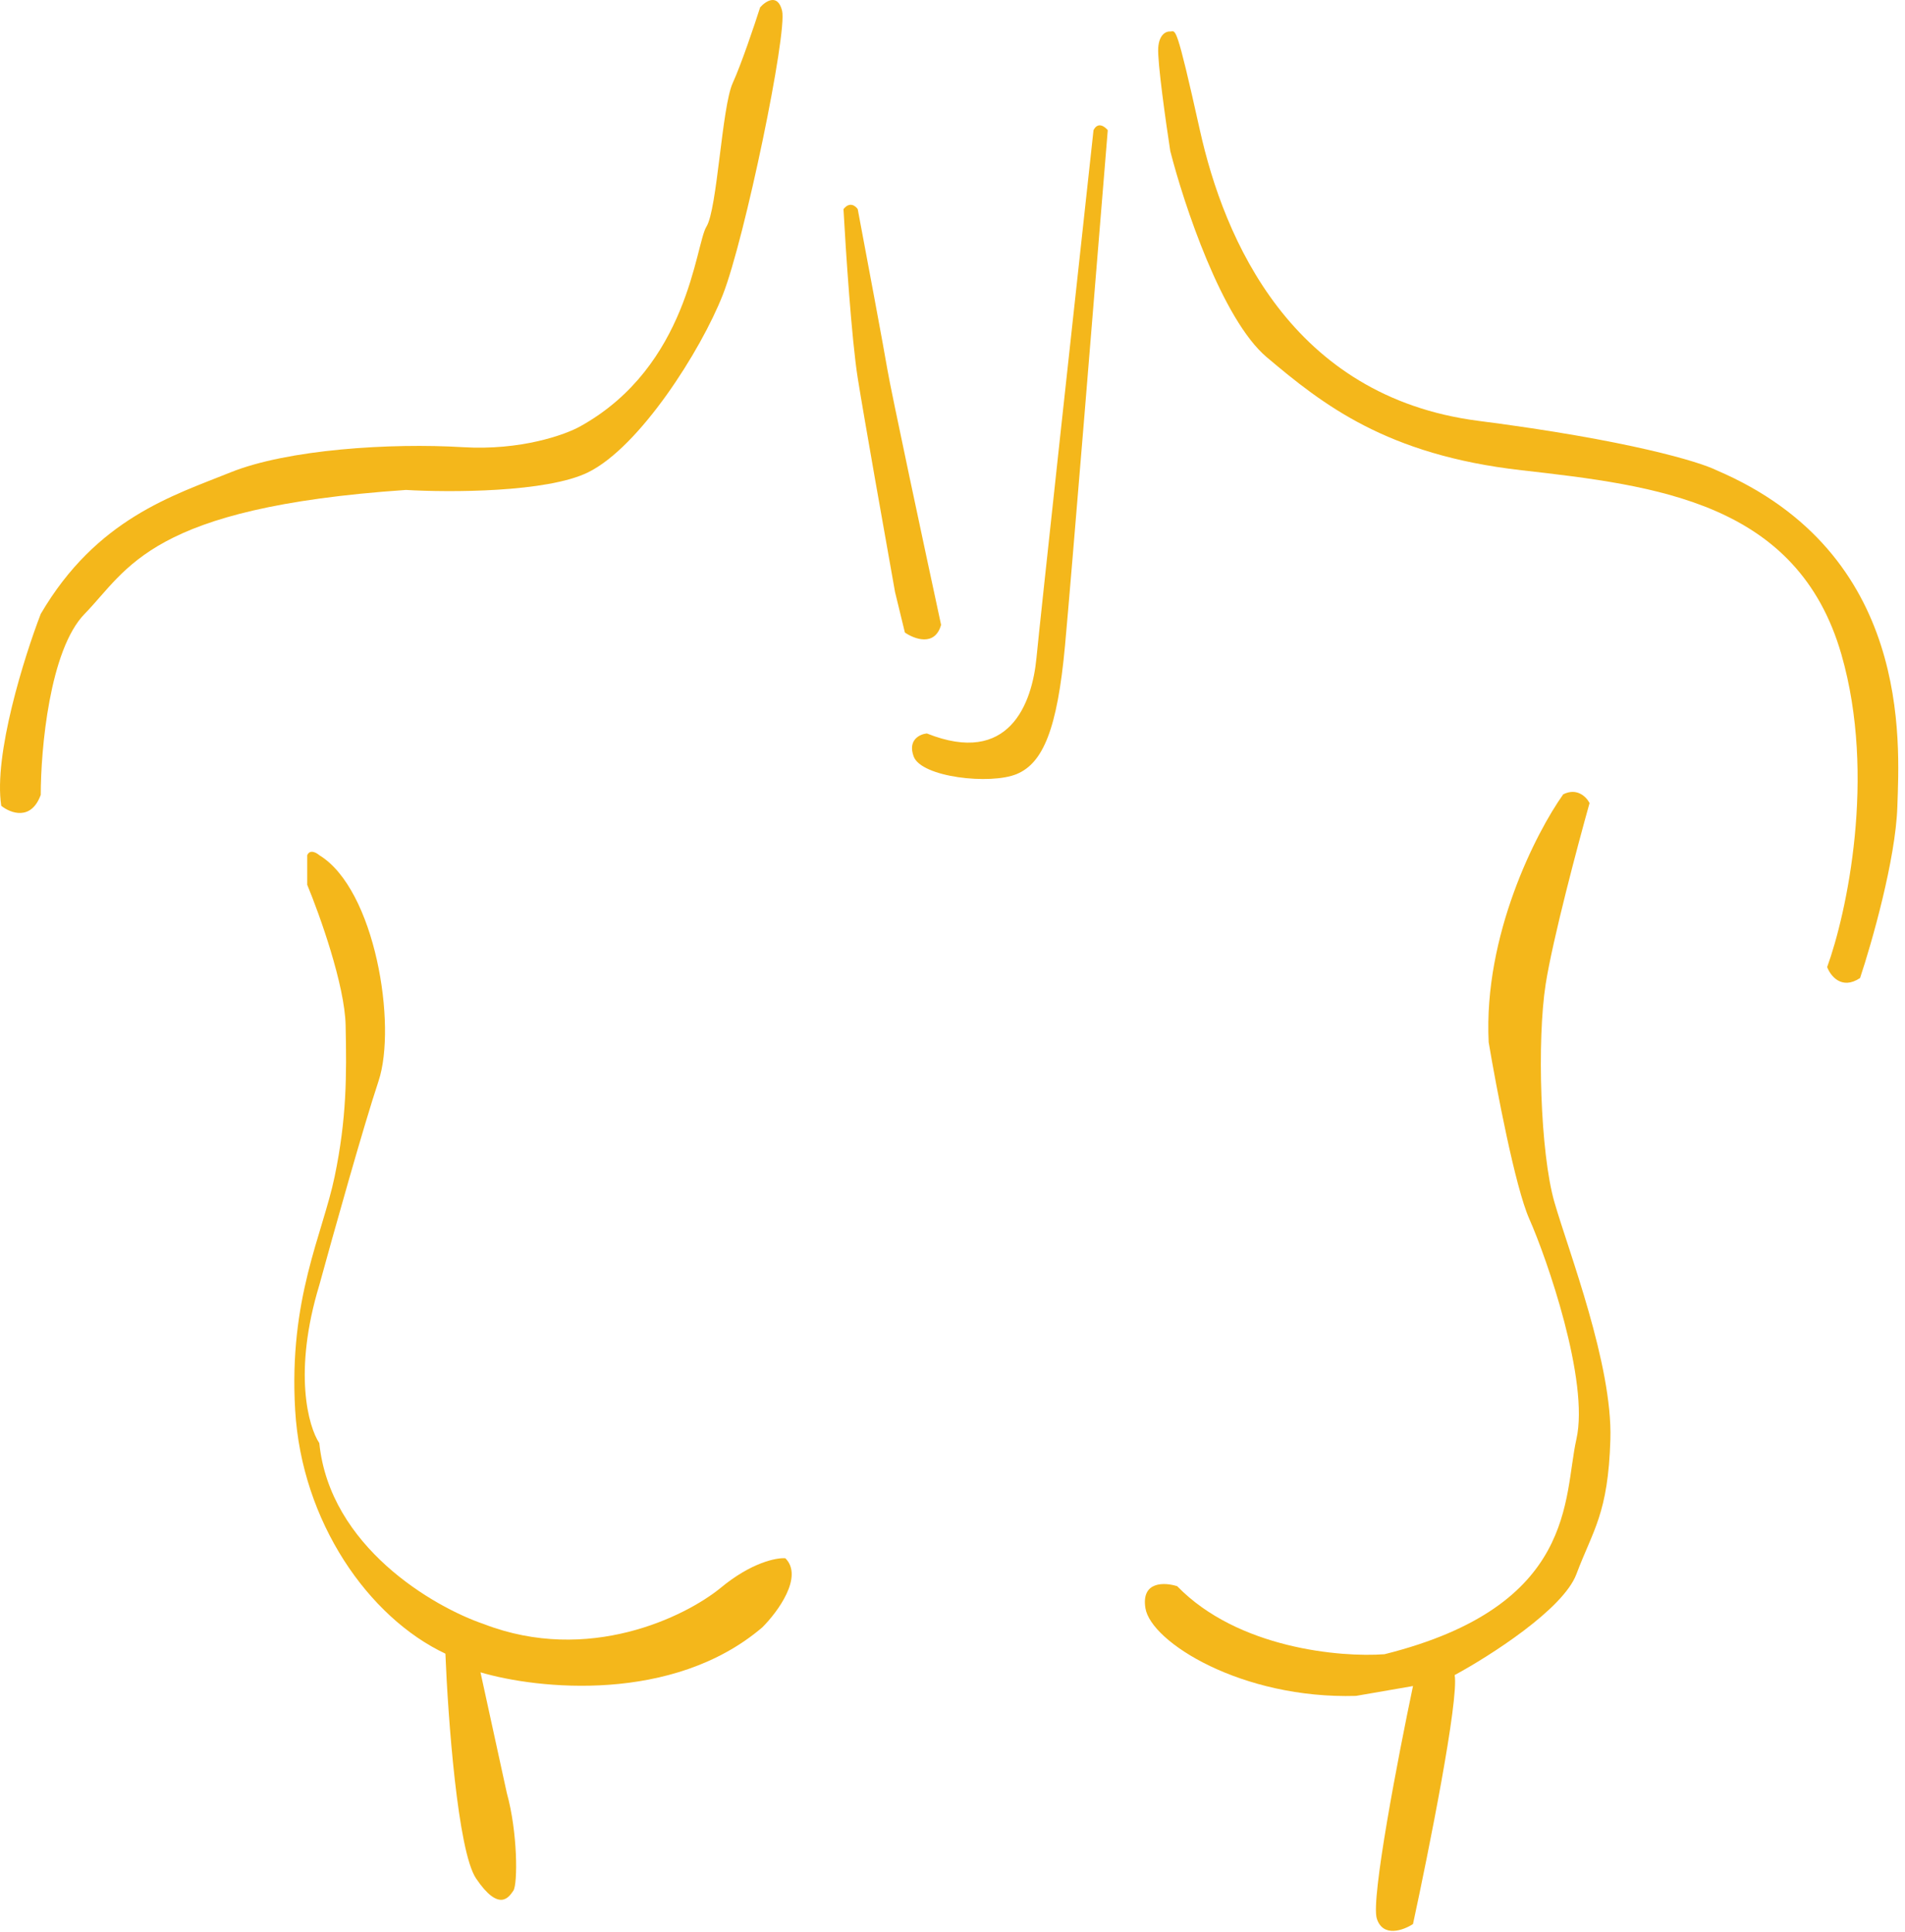 <svg xmlns="http://www.w3.org/2000/svg" width="141" height="143" viewBox="0 0 141 143" fill="none"><path d="M54.233 6.145C54.882 4.716 55.856 1.816 56.262 0.544C56.668 0.084 57.561 -0.511 57.885 0.788C58.291 2.411 55.126 17.671 53.502 21.81C51.879 25.95 47.334 33.093 43.519 34.959C40.467 36.453 33.264 36.447 30.045 36.258C11.052 37.557 9.509 42.102 6.263 45.43C3.665 48.092 3.016 55.468 3.016 58.823C2.302 60.771 0.77 60.176 0.094 59.634C-0.491 55.868 1.798 48.596 3.016 45.43C7.155 38.368 12.837 36.664 17.058 34.959C21.279 33.255 28.909 32.768 34.266 33.093C38.551 33.352 41.841 32.173 42.95 31.55C50.986 27.086 51.473 18.076 52.285 16.778C53.096 15.479 53.421 7.93 54.233 6.145Z" fill="#F4B71B"></path><path d="M85.726 3.547C85.791 2.508 86.348 2.303 86.619 2.33C87.025 2.33 87.025 1.599 88.811 9.635C90.596 17.671 95.547 29.359 109.427 31.145C120.531 32.573 125.796 34.175 127.041 34.797C141.489 40.966 140.596 54.846 140.433 59.716C140.303 63.612 138.539 69.78 137.674 72.378C136.31 73.287 135.482 72.216 135.239 71.566C136.673 67.616 138.891 57.459 136.294 48.433C133.047 37.151 122.576 35.933 112.593 34.797C102.609 33.661 97.901 29.927 93.762 26.437C90.45 23.645 87.62 15.1 86.619 11.177C86.294 9.067 85.661 4.586 85.726 3.547Z" fill="#F4B71B"></path><path d="M63.486 27.979C63.032 25.122 62.593 18.455 62.431 15.479C62.885 14.895 63.324 15.236 63.486 15.479C64.108 18.78 65.418 25.771 65.678 27.33C65.937 28.888 68.437 40.587 69.655 46.242C69.2 47.865 67.68 47.297 66.976 46.81L66.246 43.807C65.515 39.721 63.941 30.836 63.486 27.979Z" fill="#F4B71B"></path><path d="M76.716 48.677C76.976 45.95 79.638 21.512 80.937 9.635C81.262 8.986 81.776 9.364 81.992 9.635C81.127 20.295 79.281 42.849 78.827 47.784C78.259 53.953 77.203 56.469 75.255 57.281C73.307 58.092 68.194 57.524 67.626 55.982C67.171 54.748 68.085 54.331 68.6 54.277C74.687 56.712 76.392 52.086 76.716 48.677Z" fill="#F4B71B"></path><path d="M22.74 65.478V63.287C22.934 62.833 23.416 63.098 23.633 63.287C27.772 65.803 29.395 75.868 28.016 80.008C26.912 83.319 24.634 91.452 23.633 95.105C21.684 101.533 22.821 105.576 23.633 106.793C24.412 114.455 32.074 118.914 35.808 120.186C43.552 123.173 50.723 119.645 53.34 117.507C55.613 115.624 57.48 115.262 58.129 115.316C59.493 116.679 57.561 119.293 56.424 120.429C49.801 126.079 39.758 125.002 35.564 123.757L37.512 132.686C38.324 135.608 38.324 139.423 37.999 139.91L37.992 139.921C37.663 140.414 36.931 141.513 35.239 139.017C33.876 137.004 33.156 127.085 32.967 122.377C27.285 119.699 22.334 112.637 21.847 104.358C21.36 96.079 23.876 91.371 24.769 87.069C25.662 82.767 25.662 79.602 25.581 75.868C25.516 72.881 23.66 67.697 22.74 65.478Z" fill="#F4B71B"></path><path d="M110.185 77.126C109.795 69.204 113.702 61.596 115.704 58.782C116.743 58.263 117.436 58.998 117.652 59.431C116.786 62.516 114.925 69.513 114.405 72.824C113.756 76.964 113.999 85.324 115.055 88.977C116.11 92.629 119.357 100.989 119.194 106.509C119.032 112.028 117.896 113.246 116.678 116.493C115.704 119.09 110.266 122.553 107.668 123.96C107.993 125.778 105.747 137.001 104.584 142.385C103.881 142.845 102.36 143.408 101.905 141.979C101.451 140.551 103.502 129.912 104.584 124.772L100.363 125.502C91.922 125.746 85.185 121.525 84.779 119.009C84.454 116.996 86.213 117.088 87.133 117.385C91.613 121.996 99.227 122.661 102.474 122.418C116.759 118.846 115.704 110.811 116.678 106.509C117.652 102.207 114.486 93.116 113.188 90.194C112.149 87.856 110.753 80.508 110.185 77.126Z" fill="#F4B71B"></path></svg>